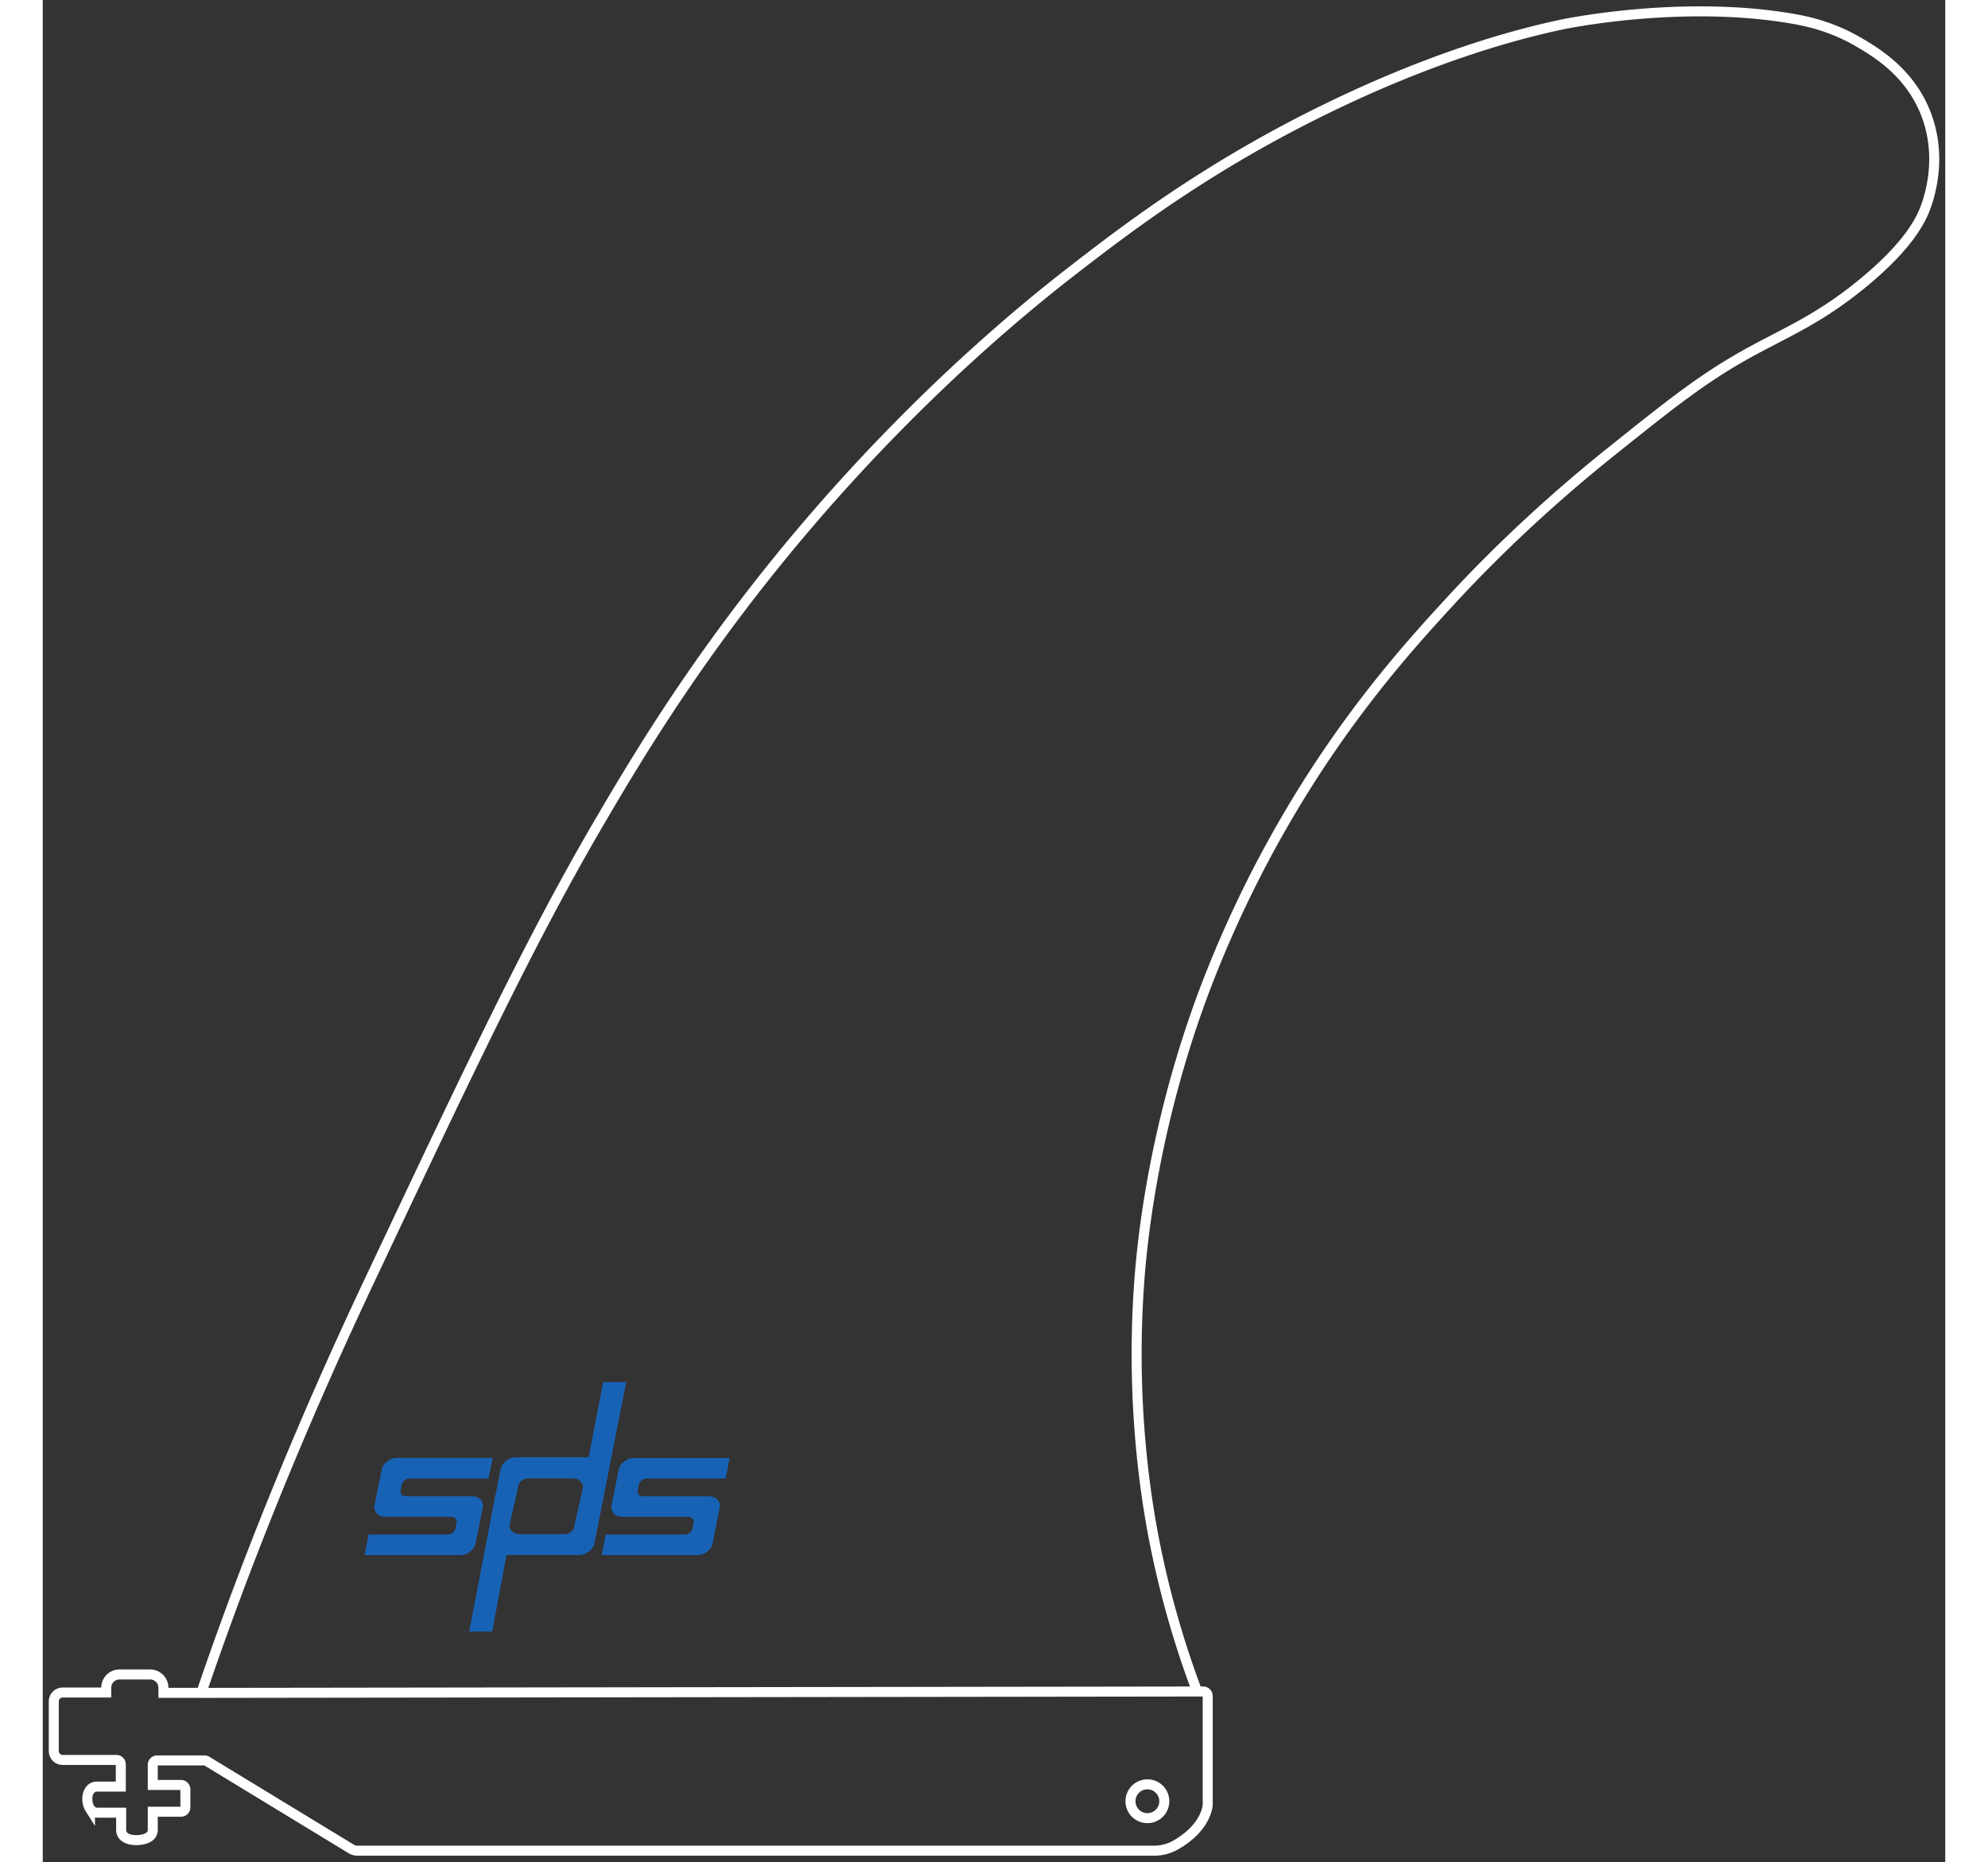 <svg width="190" height="178" viewBox="0 0 190 186" xmlns="http://www.w3.org/2000/svg"><rect x="0" y="0" width="190" height="186" fill="#333333" stroke="none"/><g fill="none" fill-rule="evenodd"><g stroke="#FFF" transform="translate(1 1)"><path d="M151.347 47.676a144.886 144.886 0 014.14-3.445c6.33-5.07 9.493-7.604 14.31-10.218 3.579-1.941 6.773-3.268 11.006-6.758 4.755-3.923 5.857-6.484 6.29-7.705.597-1.69 1.469-5.259 0-9.12-1.601-4.211-5.043-6.228-6.759-7.232-2.716-1.588-5.21-2.097-6.76-2.358-11.23-1.893-22.953.628-22.953.628-3.437.74-11.404 2.659-22.325 7.86-12.461 5.932-20.888 12.385-26.413 16.666-4.176 3.234-14.753 11.73-26.258 25.154-10.798 12.597-17.252 23.51-21.07 30.029-6.838 11.69-12.885 24.481-22.484 44.805-.575 1.212-.859 1.823-1.257 2.672-7.962 17.051-12.97 30.586-15.977 39.44H11.05v-.508c0-.734-.593-1.327-1.327-1.327H6.666c-.734 0-1.327.593-1.327 1.327v.478H.986a.887.887 0 00-.884.884v4.963c0 .487.398.885.884.885h5.366c.243 0 .443.199.443.442v2.22h-2.38a.86.86 0 00-.704.35c-.141.199-.265.49-.26.906.004.42.128.735.265.951a.87.87 0 00.738.398H6.83v1.725c0 .301.146.584.398.744.239.15.602.283 1.132.274.567-.005.952-.137 1.204-.283a.865.865 0 00.424-.757v-1.795h2.814a.444.444 0 00.442-.443v-1.791a.443.443 0 00-.442-.442H9.988v-2.008c0-.244.2-.443.443-.443h4.724c.08 0 .16.022.23.067l14.39 8.757c.208.129.447.195.69.195h79.5c.752 0 1.5-.186 2.158-.557 3.159-1.796 3.22-4.03 3.22-4.03v-10.872a.443.443 0 00-.442-.442h-.61a94.768 94.768 0 01-3.933-13.362c-.88-4.078-2.756-14.083-1.889-27.043.204-3.052.996-12.778 4.875-24.84 1.097-3.415 3.915-11.593 9.435-21.222 6.26-10.92 12.758-18.064 16.823-22.482 1.862-2.022 5.928-6.32 11.745-11.337zM14.823 168.099l99.468-.137"/><circle cx="109.319" cy="178.922" r="1.69"/></g><path d="M44.513 147.692h-7.881a.762.762 0 00-.5.179.723.723 0 00-.272.41l-.115.59a.456.456 0 00.107.41c.102.116.25.174.436.174h6.576c.36 0 .646.116.856.344a.9.9 0 01.214.83l-.71 3.532c-.066.321-.249.602-.552.83a1.592 1.592 0 01-.994.344h-9.54l.415-2.058h7.886a.762.762 0 00.499-.179.702.702 0 00.272-.41l.116-.59a.456.456 0 00-.107-.41.557.557 0 00-.437-.18h-6.57c-.362 0-.647-.115-.857-.343a.9.9 0 01-.214-.83l.709-3.531c.067-.322.25-.603.553-.83.303-.233.633-.345.994-.345h9.535l-.419 2.063zm11.461-9.642l-1.457 7.512H47.28c-.36 0-.69.117-.994.344-.303.232-.486.51-.552.83l-.888 4.416a.892.892 0 00-.022.183l-2.238 11.634h2.305l1.422-7.643h7.23c.362 0 .692-.116.995-.344.303-.232.486-.509.553-.83l.887-4.415a1.29 1.29 0 00.018-.13l2.273-11.558h-2.296zm-2.88 14.316c0 .482-.459.88-1.025.88h-4.435c-.562 0-1.026-.398-1.026-.88l.87-3.812c0-.483.459-.88 1.025-.88h4.435c.562 0 1.026.397 1.026.88l-.87 3.812zm6.442-4.085a.702.702 0 01.272-.41.795.795 0 01.5-.179h7.885l.415-2.058h-9.54c-.361 0-.691.116-.994.344-.303.232-.486.509-.553.83l-.709 3.531c-.067.322.005.603.214.83.21.233.495.344.856.344h6.575c.188 0 .33.058.437.179a.456.456 0 01.107.41l-.116.59a.702.702 0 01-.272.41.795.795 0 01-.499.18h-7.886l-.414 2.057h9.535c.361 0 .691-.116.994-.343.303-.233.486-.51.553-.83l.709-3.532c.067-.326-.005-.603-.214-.83-.21-.233-.495-.344-.856-.344H59.96a.56.56 0 01-.437-.174.456.456 0 01-.107-.411l.12-.594z" fill="#1862B6" fill-rule="nonzero"/></g></svg>